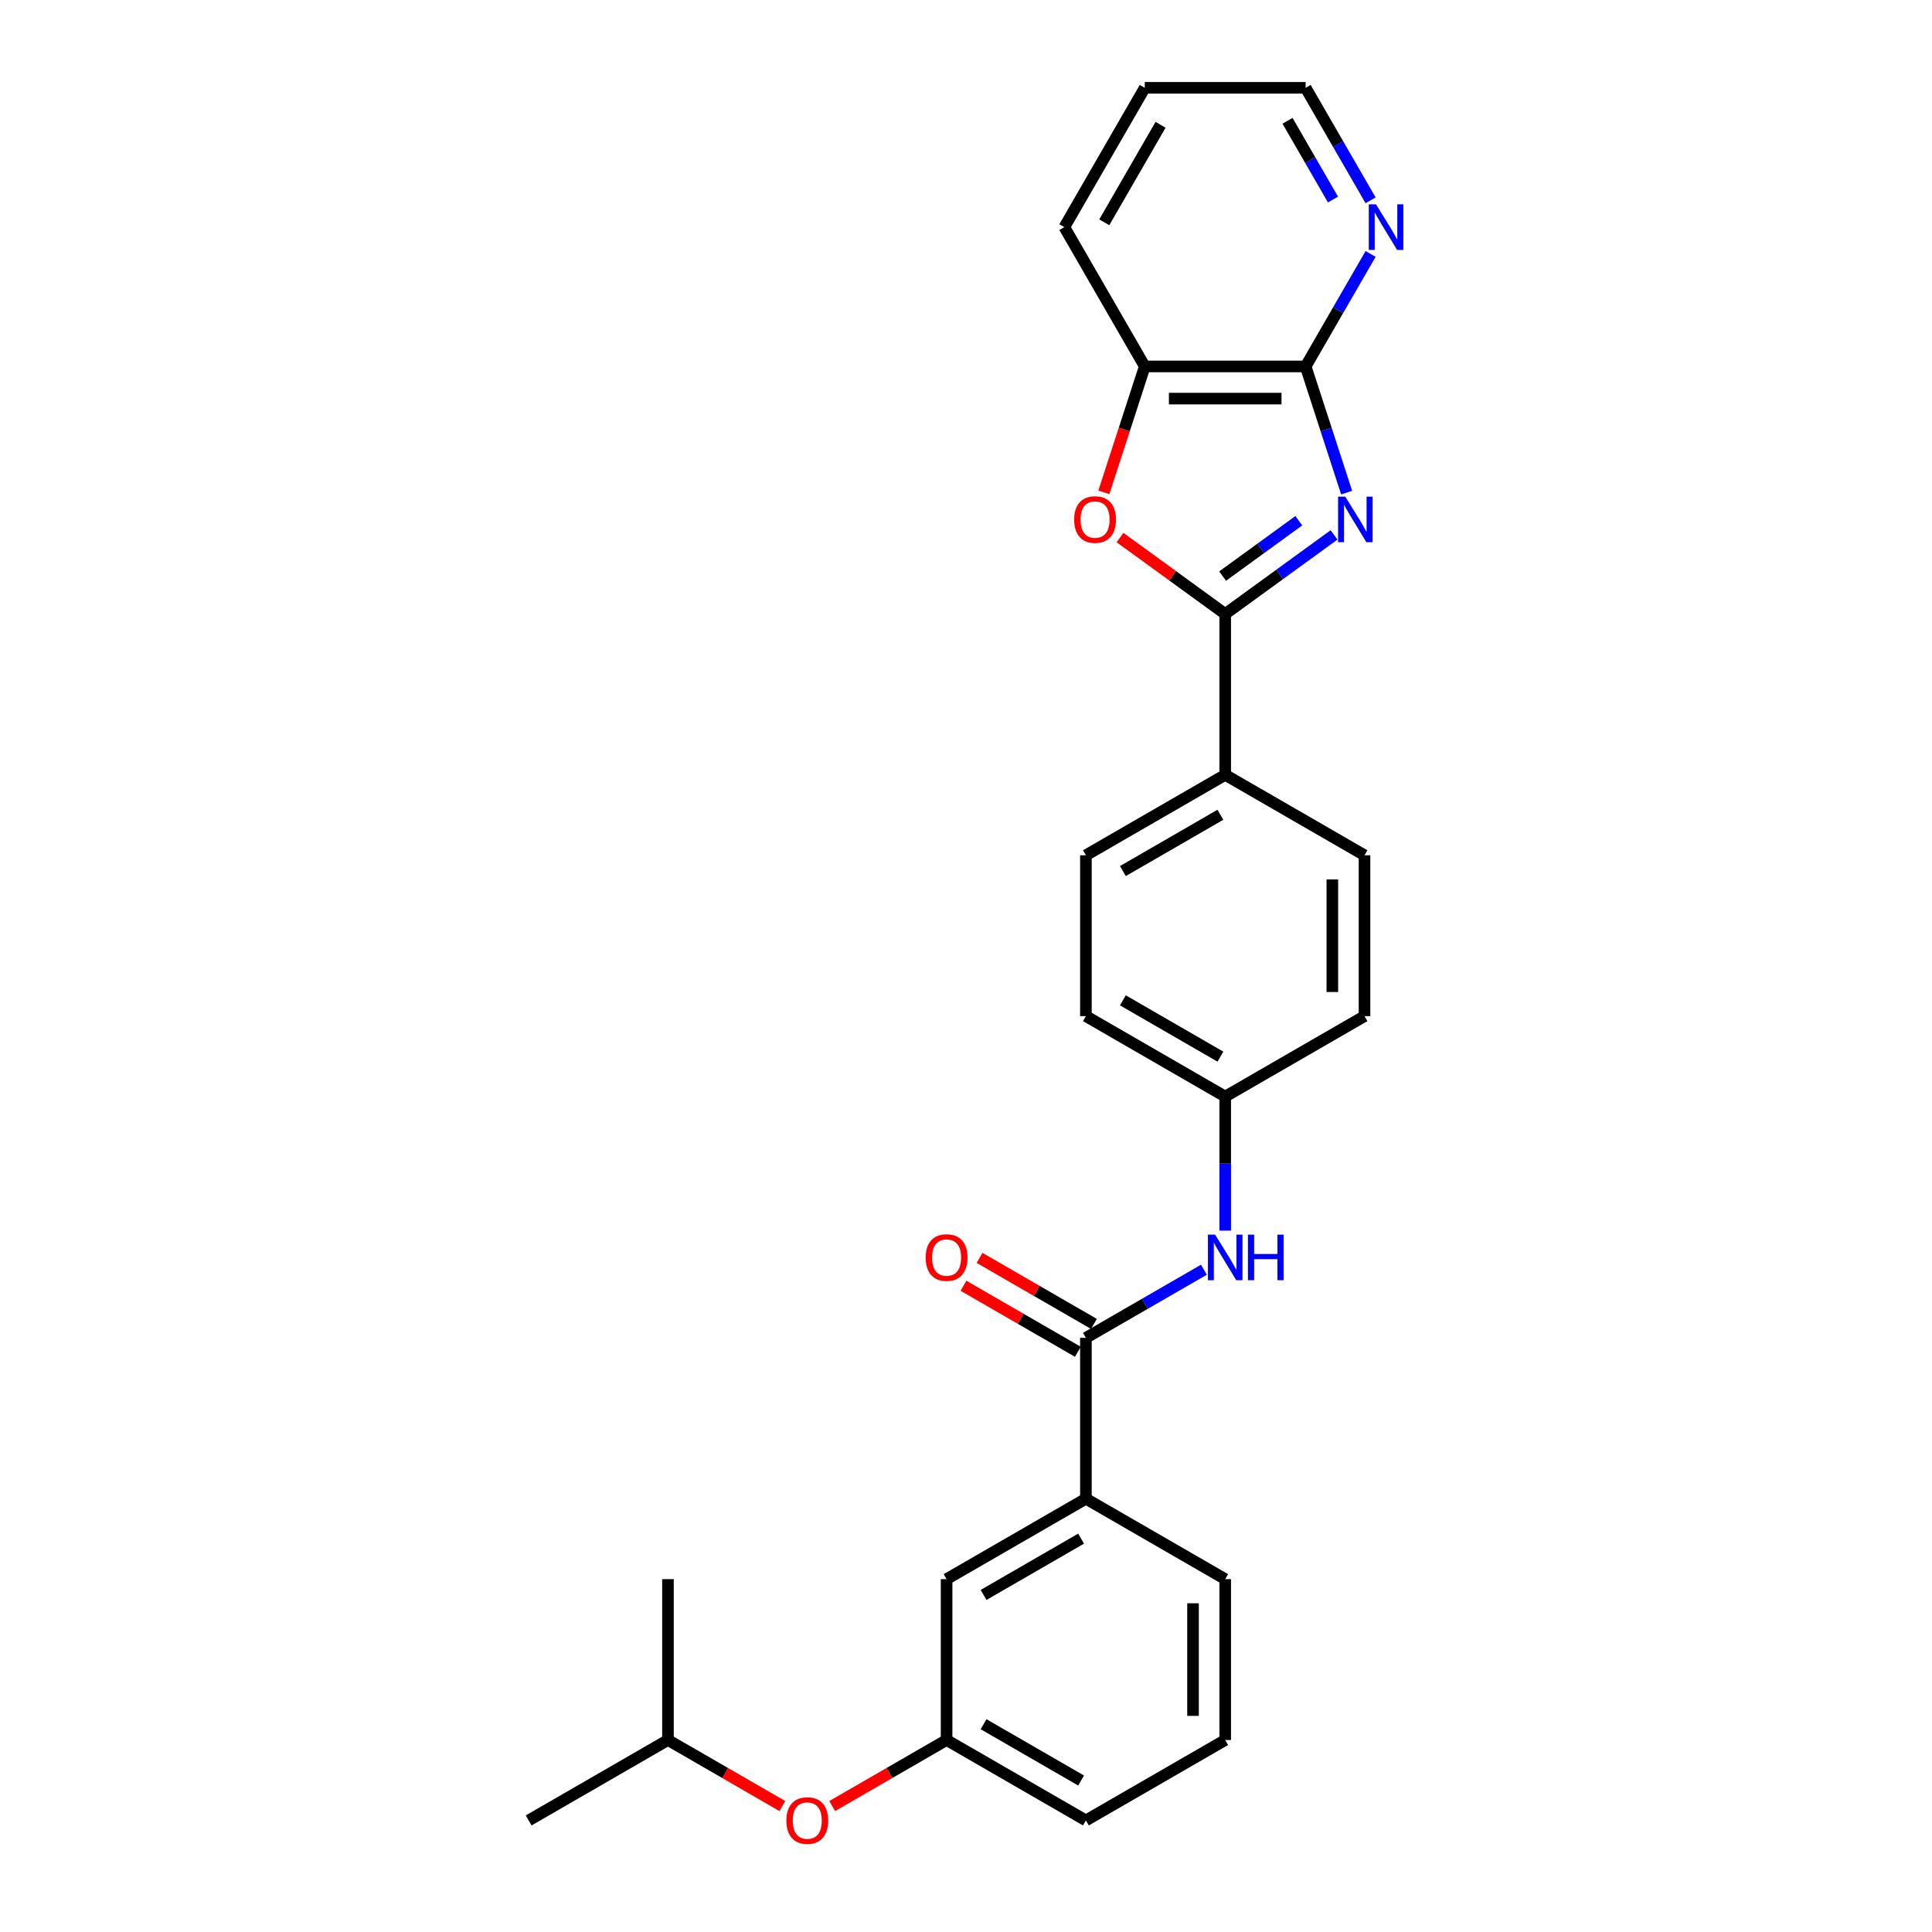 <?xml version='1.0' encoding='iso-8859-1'?>
<svg version='1.1' baseProfile='full'
              xmlns='http://www.w3.org/2000/svg'
                      xmlns:rdkit='http://www.rdkit.org/xml'
                      xmlns:xlink='http://www.w3.org/1999/xlink'
                  xml:space='preserve'
width='1000px' height='1000px' viewBox='0 0 1000 1000'>
<!-- END OF HEADER -->
<rect style='opacity:1.0;fill:#FFFFFF;stroke:none' width='1000' height='1000' x='0' y='0'> </rect>
<path class='bond-0' d='M 690.501,276.864 L 662.333,297.329' style='fill:none;fill-rule:evenodd;stroke:#0000FF;stroke-width:6px;stroke-linecap:butt;stroke-linejoin:miter;stroke-opacity:1' />
<path class='bond-0' d='M 662.333,297.329 L 634.165,317.794' style='fill:none;fill-rule:evenodd;stroke:#000000;stroke-width:6px;stroke-linecap:butt;stroke-linejoin:miter;stroke-opacity:1' />
<path class='bond-0' d='M 672.262,269.531 L 652.545,283.857' style='fill:none;fill-rule:evenodd;stroke:#0000FF;stroke-width:6px;stroke-linecap:butt;stroke-linejoin:miter;stroke-opacity:1' />
<path class='bond-0' d='M 652.545,283.857 L 632.827,298.183' style='fill:none;fill-rule:evenodd;stroke:#000000;stroke-width:6px;stroke-linecap:butt;stroke-linejoin:miter;stroke-opacity:1' />
<path class='bond-1' d='M 697.018,254.983 L 686.407,222.325' style='fill:none;fill-rule:evenodd;stroke:#0000FF;stroke-width:6px;stroke-linecap:butt;stroke-linejoin:miter;stroke-opacity:1' />
<path class='bond-1' d='M 686.407,222.325 L 675.795,189.668' style='fill:none;fill-rule:evenodd;stroke:#000000;stroke-width:6px;stroke-linecap:butt;stroke-linejoin:miter;stroke-opacity:1' />
<path class='bond-2' d='M 634.165,317.794 L 606.937,298.012' style='fill:none;fill-rule:evenodd;stroke:#000000;stroke-width:6px;stroke-linecap:butt;stroke-linejoin:miter;stroke-opacity:1' />
<path class='bond-2' d='M 606.937,298.012 L 579.71,278.231' style='fill:none;fill-rule:evenodd;stroke:#FF0000;stroke-width:6px;stroke-linecap:butt;stroke-linejoin:miter;stroke-opacity:1' />
<path class='bond-7' d='M 634.165,317.794 L 634.165,401.056' style='fill:none;fill-rule:evenodd;stroke:#000000;stroke-width:6px;stroke-linecap:butt;stroke-linejoin:miter;stroke-opacity:1' />
<path class='bond-4' d='M 675.795,189.668 L 592.534,189.668' style='fill:none;fill-rule:evenodd;stroke:#000000;stroke-width:6px;stroke-linecap:butt;stroke-linejoin:miter;stroke-opacity:1' />
<path class='bond-4' d='M 663.306,206.32 L 605.023,206.32' style='fill:none;fill-rule:evenodd;stroke:#000000;stroke-width:6px;stroke-linecap:butt;stroke-linejoin:miter;stroke-opacity:1' />
<path class='bond-8' d='M 675.795,189.668 L 692.607,160.55' style='fill:none;fill-rule:evenodd;stroke:#000000;stroke-width:6px;stroke-linecap:butt;stroke-linejoin:miter;stroke-opacity:1' />
<path class='bond-8' d='M 692.607,160.55 L 709.418,131.433' style='fill:none;fill-rule:evenodd;stroke:#0000FF;stroke-width:6px;stroke-linecap:butt;stroke-linejoin:miter;stroke-opacity:1' />
<path class='bond-27' d='M 571.355,254.85 L 581.944,222.259' style='fill:none;fill-rule:evenodd;stroke:#FF0000;stroke-width:6px;stroke-linecap:butt;stroke-linejoin:miter;stroke-opacity:1' />
<path class='bond-27' d='M 581.944,222.259 L 592.534,189.668' style='fill:none;fill-rule:evenodd;stroke:#000000;stroke-width:6px;stroke-linecap:butt;stroke-linejoin:miter;stroke-opacity:1' />
<path class='bond-3' d='M 562.058,692.471 L 592.599,674.838' style='fill:none;fill-rule:evenodd;stroke:#000000;stroke-width:6px;stroke-linecap:butt;stroke-linejoin:miter;stroke-opacity:1' />
<path class='bond-3' d='M 592.599,674.838 L 623.141,657.205' style='fill:none;fill-rule:evenodd;stroke:#0000FF;stroke-width:6px;stroke-linecap:butt;stroke-linejoin:miter;stroke-opacity:1' />
<path class='bond-6' d='M 562.058,692.471 L 562.058,775.733' style='fill:none;fill-rule:evenodd;stroke:#000000;stroke-width:6px;stroke-linecap:butt;stroke-linejoin:miter;stroke-opacity:1' />
<path class='bond-9' d='M 566.221,685.261 L 536.621,668.171' style='fill:none;fill-rule:evenodd;stroke:#000000;stroke-width:6px;stroke-linecap:butt;stroke-linejoin:miter;stroke-opacity:1' />
<path class='bond-9' d='M 536.621,668.171 L 507.02,651.081' style='fill:none;fill-rule:evenodd;stroke:#FF0000;stroke-width:6px;stroke-linecap:butt;stroke-linejoin:miter;stroke-opacity:1' />
<path class='bond-9' d='M 557.895,699.682 L 528.294,682.592' style='fill:none;fill-rule:evenodd;stroke:#000000;stroke-width:6px;stroke-linecap:butt;stroke-linejoin:miter;stroke-opacity:1' />
<path class='bond-9' d='M 528.294,682.592 L 498.694,665.502' style='fill:none;fill-rule:evenodd;stroke:#FF0000;stroke-width:6px;stroke-linecap:butt;stroke-linejoin:miter;stroke-opacity:1' />
<path class='bond-20' d='M 592.534,189.668 L 550.903,117.561' style='fill:none;fill-rule:evenodd;stroke:#000000;stroke-width:6px;stroke-linecap:butt;stroke-linejoin:miter;stroke-opacity:1' />
<path class='bond-5' d='M 634.165,636.969 L 634.165,602.274' style='fill:none;fill-rule:evenodd;stroke:#0000FF;stroke-width:6px;stroke-linecap:butt;stroke-linejoin:miter;stroke-opacity:1' />
<path class='bond-5' d='M 634.165,602.274 L 634.165,567.579' style='fill:none;fill-rule:evenodd;stroke:#000000;stroke-width:6px;stroke-linecap:butt;stroke-linejoin:miter;stroke-opacity:1' />
<path class='bond-10' d='M 562.058,775.733 L 489.951,817.364' style='fill:none;fill-rule:evenodd;stroke:#000000;stroke-width:6px;stroke-linecap:butt;stroke-linejoin:miter;stroke-opacity:1' />
<path class='bond-10' d='M 559.568,796.399 L 509.094,825.54' style='fill:none;fill-rule:evenodd;stroke:#000000;stroke-width:6px;stroke-linecap:butt;stroke-linejoin:miter;stroke-opacity:1' />
<path class='bond-18' d='M 562.058,775.733 L 634.165,817.364' style='fill:none;fill-rule:evenodd;stroke:#000000;stroke-width:6px;stroke-linecap:butt;stroke-linejoin:miter;stroke-opacity:1' />
<path class='bond-13' d='M 634.165,401.056 L 562.058,442.687' style='fill:none;fill-rule:evenodd;stroke:#000000;stroke-width:6px;stroke-linecap:butt;stroke-linejoin:miter;stroke-opacity:1' />
<path class='bond-13' d='M 631.675,421.722 L 581.2,450.863' style='fill:none;fill-rule:evenodd;stroke:#000000;stroke-width:6px;stroke-linecap:butt;stroke-linejoin:miter;stroke-opacity:1' />
<path class='bond-14' d='M 634.165,401.056 L 706.271,442.687' style='fill:none;fill-rule:evenodd;stroke:#000000;stroke-width:6px;stroke-linecap:butt;stroke-linejoin:miter;stroke-opacity:1' />
<path class='bond-21' d='M 709.418,103.69 L 692.607,74.572' style='fill:none;fill-rule:evenodd;stroke:#0000FF;stroke-width:6px;stroke-linecap:butt;stroke-linejoin:miter;stroke-opacity:1' />
<path class='bond-21' d='M 692.607,74.572 L 675.795,45.455' style='fill:none;fill-rule:evenodd;stroke:#000000;stroke-width:6px;stroke-linecap:butt;stroke-linejoin:miter;stroke-opacity:1' />
<path class='bond-21' d='M 689.953,103.281 L 678.185,82.898' style='fill:none;fill-rule:evenodd;stroke:#0000FF;stroke-width:6px;stroke-linecap:butt;stroke-linejoin:miter;stroke-opacity:1' />
<path class='bond-21' d='M 678.185,82.898 L 666.417,62.516' style='fill:none;fill-rule:evenodd;stroke:#000000;stroke-width:6px;stroke-linecap:butt;stroke-linejoin:miter;stroke-opacity:1' />
<path class='bond-11' d='M 489.951,817.364 L 489.951,900.625' style='fill:none;fill-rule:evenodd;stroke:#000000;stroke-width:6px;stroke-linecap:butt;stroke-linejoin:miter;stroke-opacity:1' />
<path class='bond-12' d='M 489.951,900.625 L 460.351,917.715' style='fill:none;fill-rule:evenodd;stroke:#000000;stroke-width:6px;stroke-linecap:butt;stroke-linejoin:miter;stroke-opacity:1' />
<path class='bond-12' d='M 460.351,917.715 L 430.75,934.805' style='fill:none;fill-rule:evenodd;stroke:#FF0000;stroke-width:6px;stroke-linecap:butt;stroke-linejoin:miter;stroke-opacity:1' />
<path class='bond-30' d='M 489.951,900.625 L 562.058,942.256' style='fill:none;fill-rule:evenodd;stroke:#000000;stroke-width:6px;stroke-linecap:butt;stroke-linejoin:miter;stroke-opacity:1' />
<path class='bond-30' d='M 509.094,892.449 L 559.568,921.59' style='fill:none;fill-rule:evenodd;stroke:#000000;stroke-width:6px;stroke-linecap:butt;stroke-linejoin:miter;stroke-opacity:1' />
<path class='bond-22' d='M 404.939,934.805 L 375.339,917.715' style='fill:none;fill-rule:evenodd;stroke:#FF0000;stroke-width:6px;stroke-linecap:butt;stroke-linejoin:miter;stroke-opacity:1' />
<path class='bond-22' d='M 375.339,917.715 L 345.738,900.625' style='fill:none;fill-rule:evenodd;stroke:#000000;stroke-width:6px;stroke-linecap:butt;stroke-linejoin:miter;stroke-opacity:1' />
<path class='bond-16' d='M 562.058,442.687 L 562.058,525.948' style='fill:none;fill-rule:evenodd;stroke:#000000;stroke-width:6px;stroke-linecap:butt;stroke-linejoin:miter;stroke-opacity:1' />
<path class='bond-17' d='M 706.271,442.687 L 706.271,525.948' style='fill:none;fill-rule:evenodd;stroke:#000000;stroke-width:6px;stroke-linecap:butt;stroke-linejoin:miter;stroke-opacity:1' />
<path class='bond-17' d='M 689.619,455.176 L 689.619,513.459' style='fill:none;fill-rule:evenodd;stroke:#000000;stroke-width:6px;stroke-linecap:butt;stroke-linejoin:miter;stroke-opacity:1' />
<path class='bond-15' d='M 634.165,567.579 L 706.271,525.948' style='fill:none;fill-rule:evenodd;stroke:#000000;stroke-width:6px;stroke-linecap:butt;stroke-linejoin:miter;stroke-opacity:1' />
<path class='bond-29' d='M 634.165,567.579 L 562.058,525.948' style='fill:none;fill-rule:evenodd;stroke:#000000;stroke-width:6px;stroke-linecap:butt;stroke-linejoin:miter;stroke-opacity:1' />
<path class='bond-29' d='M 631.675,546.913 L 581.2,517.771' style='fill:none;fill-rule:evenodd;stroke:#000000;stroke-width:6px;stroke-linecap:butt;stroke-linejoin:miter;stroke-opacity:1' />
<path class='bond-19' d='M 634.165,817.364 L 634.165,900.625' style='fill:none;fill-rule:evenodd;stroke:#000000;stroke-width:6px;stroke-linecap:butt;stroke-linejoin:miter;stroke-opacity:1' />
<path class='bond-19' d='M 617.512,829.853 L 617.512,888.136' style='fill:none;fill-rule:evenodd;stroke:#000000;stroke-width:6px;stroke-linecap:butt;stroke-linejoin:miter;stroke-opacity:1' />
<path class='bond-23' d='M 634.165,900.625 L 562.058,942.256' style='fill:none;fill-rule:evenodd;stroke:#000000;stroke-width:6px;stroke-linecap:butt;stroke-linejoin:miter;stroke-opacity:1' />
<path class='bond-28' d='M 550.903,117.561 L 592.534,45.455' style='fill:none;fill-rule:evenodd;stroke:#000000;stroke-width:6px;stroke-linecap:butt;stroke-linejoin:miter;stroke-opacity:1' />
<path class='bond-28' d='M 571.569,115.071 L 600.711,64.597' style='fill:none;fill-rule:evenodd;stroke:#000000;stroke-width:6px;stroke-linecap:butt;stroke-linejoin:miter;stroke-opacity:1' />
<path class='bond-26' d='M 675.795,45.455 L 592.534,45.455' style='fill:none;fill-rule:evenodd;stroke:#000000;stroke-width:6px;stroke-linecap:butt;stroke-linejoin:miter;stroke-opacity:1' />
<path class='bond-24' d='M 345.738,900.625 L 273.631,942.256' style='fill:none;fill-rule:evenodd;stroke:#000000;stroke-width:6px;stroke-linecap:butt;stroke-linejoin:miter;stroke-opacity:1' />
<path class='bond-25' d='M 345.738,900.625 L 345.738,817.364' style='fill:none;fill-rule:evenodd;stroke:#000000;stroke-width:6px;stroke-linecap:butt;stroke-linejoin:miter;stroke-opacity:1' />
<path  class='atom-0' d='M 696.313 257.064
L 704.039 269.554
Q 704.805 270.786, 706.037 273.017
Q 707.27 275.249, 707.336 275.382
L 707.336 257.064
L 710.467 257.064
L 710.467 280.644
L 707.236 280.644
L 698.944 266.989
Q 697.978 265.391, 696.945 263.559
Q 695.946 261.727, 695.646 261.161
L 695.646 280.644
L 692.582 280.644
L 692.582 257.064
L 696.313 257.064
' fill='#0000FF'/>
<path  class='atom-3' d='M 555.981 268.921
Q 555.981 263.259, 558.778 260.095
Q 561.576 256.931, 566.805 256.931
Q 572.033 256.931, 574.831 260.095
Q 577.629 263.259, 577.629 268.921
Q 577.629 274.649, 574.798 277.913
Q 571.967 281.144, 566.805 281.144
Q 561.609 281.144, 558.778 277.913
Q 555.981 274.683, 555.981 268.921
M 566.805 278.479
Q 570.402 278.479, 572.333 276.081
Q 574.298 273.65, 574.298 268.921
Q 574.298 264.292, 572.333 261.96
Q 570.402 259.596, 566.805 259.596
Q 563.208 259.596, 561.243 261.927
Q 559.311 264.258, 559.311 268.921
Q 559.311 273.683, 561.243 276.081
Q 563.208 278.479, 566.805 278.479
' fill='#FF0000'/>
<path  class='atom-6' d='M 628.952 639.051
L 636.679 651.54
Q 637.445 652.772, 638.677 655.004
Q 639.91 657.235, 639.976 657.368
L 639.976 639.051
L 643.107 639.051
L 643.107 662.63
L 639.876 662.63
L 631.584 648.975
Q 630.618 647.377, 629.585 645.545
Q 628.586 643.713, 628.286 643.147
L 628.286 662.63
L 625.222 662.63
L 625.222 639.051
L 628.952 639.051
' fill='#0000FF'/>
<path  class='atom-6' d='M 645.938 639.051
L 649.135 639.051
L 649.135 649.075
L 661.191 649.075
L 661.191 639.051
L 664.389 639.051
L 664.389 662.63
L 661.191 662.63
L 661.191 651.74
L 649.135 651.74
L 649.135 662.63
L 645.938 662.63
L 645.938 639.051
' fill='#0000FF'/>
<path  class='atom-9' d='M 712.214 105.771
L 719.941 118.261
Q 720.707 119.493, 721.939 121.724
Q 723.171 123.956, 723.238 124.089
L 723.238 105.771
L 726.369 105.771
L 726.369 129.351
L 723.138 129.351
L 714.845 115.696
Q 713.879 114.098, 712.847 112.266
Q 711.848 110.434, 711.548 109.868
L 711.548 129.351
L 708.484 129.351
L 708.484 105.771
L 712.214 105.771
' fill='#0000FF'/>
<path  class='atom-10' d='M 479.127 650.907
Q 479.127 645.245, 481.925 642.081
Q 484.723 638.917, 489.951 638.917
Q 495.18 638.917, 497.978 642.081
Q 500.775 645.245, 500.775 650.907
Q 500.775 656.636, 497.944 659.899
Q 495.114 663.13, 489.951 663.13
Q 484.756 663.13, 481.925 659.899
Q 479.127 656.669, 479.127 650.907
M 489.951 660.466
Q 493.548 660.466, 495.48 658.068
Q 497.445 655.636, 497.445 650.907
Q 497.445 646.278, 495.48 643.946
Q 493.548 641.582, 489.951 641.582
Q 486.354 641.582, 484.39 643.913
Q 482.458 646.244, 482.458 650.907
Q 482.458 655.67, 484.39 658.068
Q 486.354 660.466, 489.951 660.466
' fill='#FF0000'/>
<path  class='atom-13' d='M 407.021 942.323
Q 407.021 936.661, 409.818 933.497
Q 412.616 930.333, 417.845 930.333
Q 423.074 930.333, 425.871 933.497
Q 428.669 936.661, 428.669 942.323
Q 428.669 948.051, 425.838 951.315
Q 423.007 954.545, 417.845 954.545
Q 412.649 954.545, 409.818 951.315
Q 407.021 948.084, 407.021 942.323
M 417.845 951.881
Q 421.442 951.881, 423.373 949.483
Q 425.338 947.052, 425.338 942.323
Q 425.338 937.693, 423.373 935.362
Q 421.442 932.997, 417.845 932.997
Q 414.248 932.997, 412.283 935.329
Q 410.351 937.66, 410.351 942.323
Q 410.351 947.085, 412.283 949.483
Q 414.248 951.881, 417.845 951.881
' fill='#FF0000'/>
</svg>
